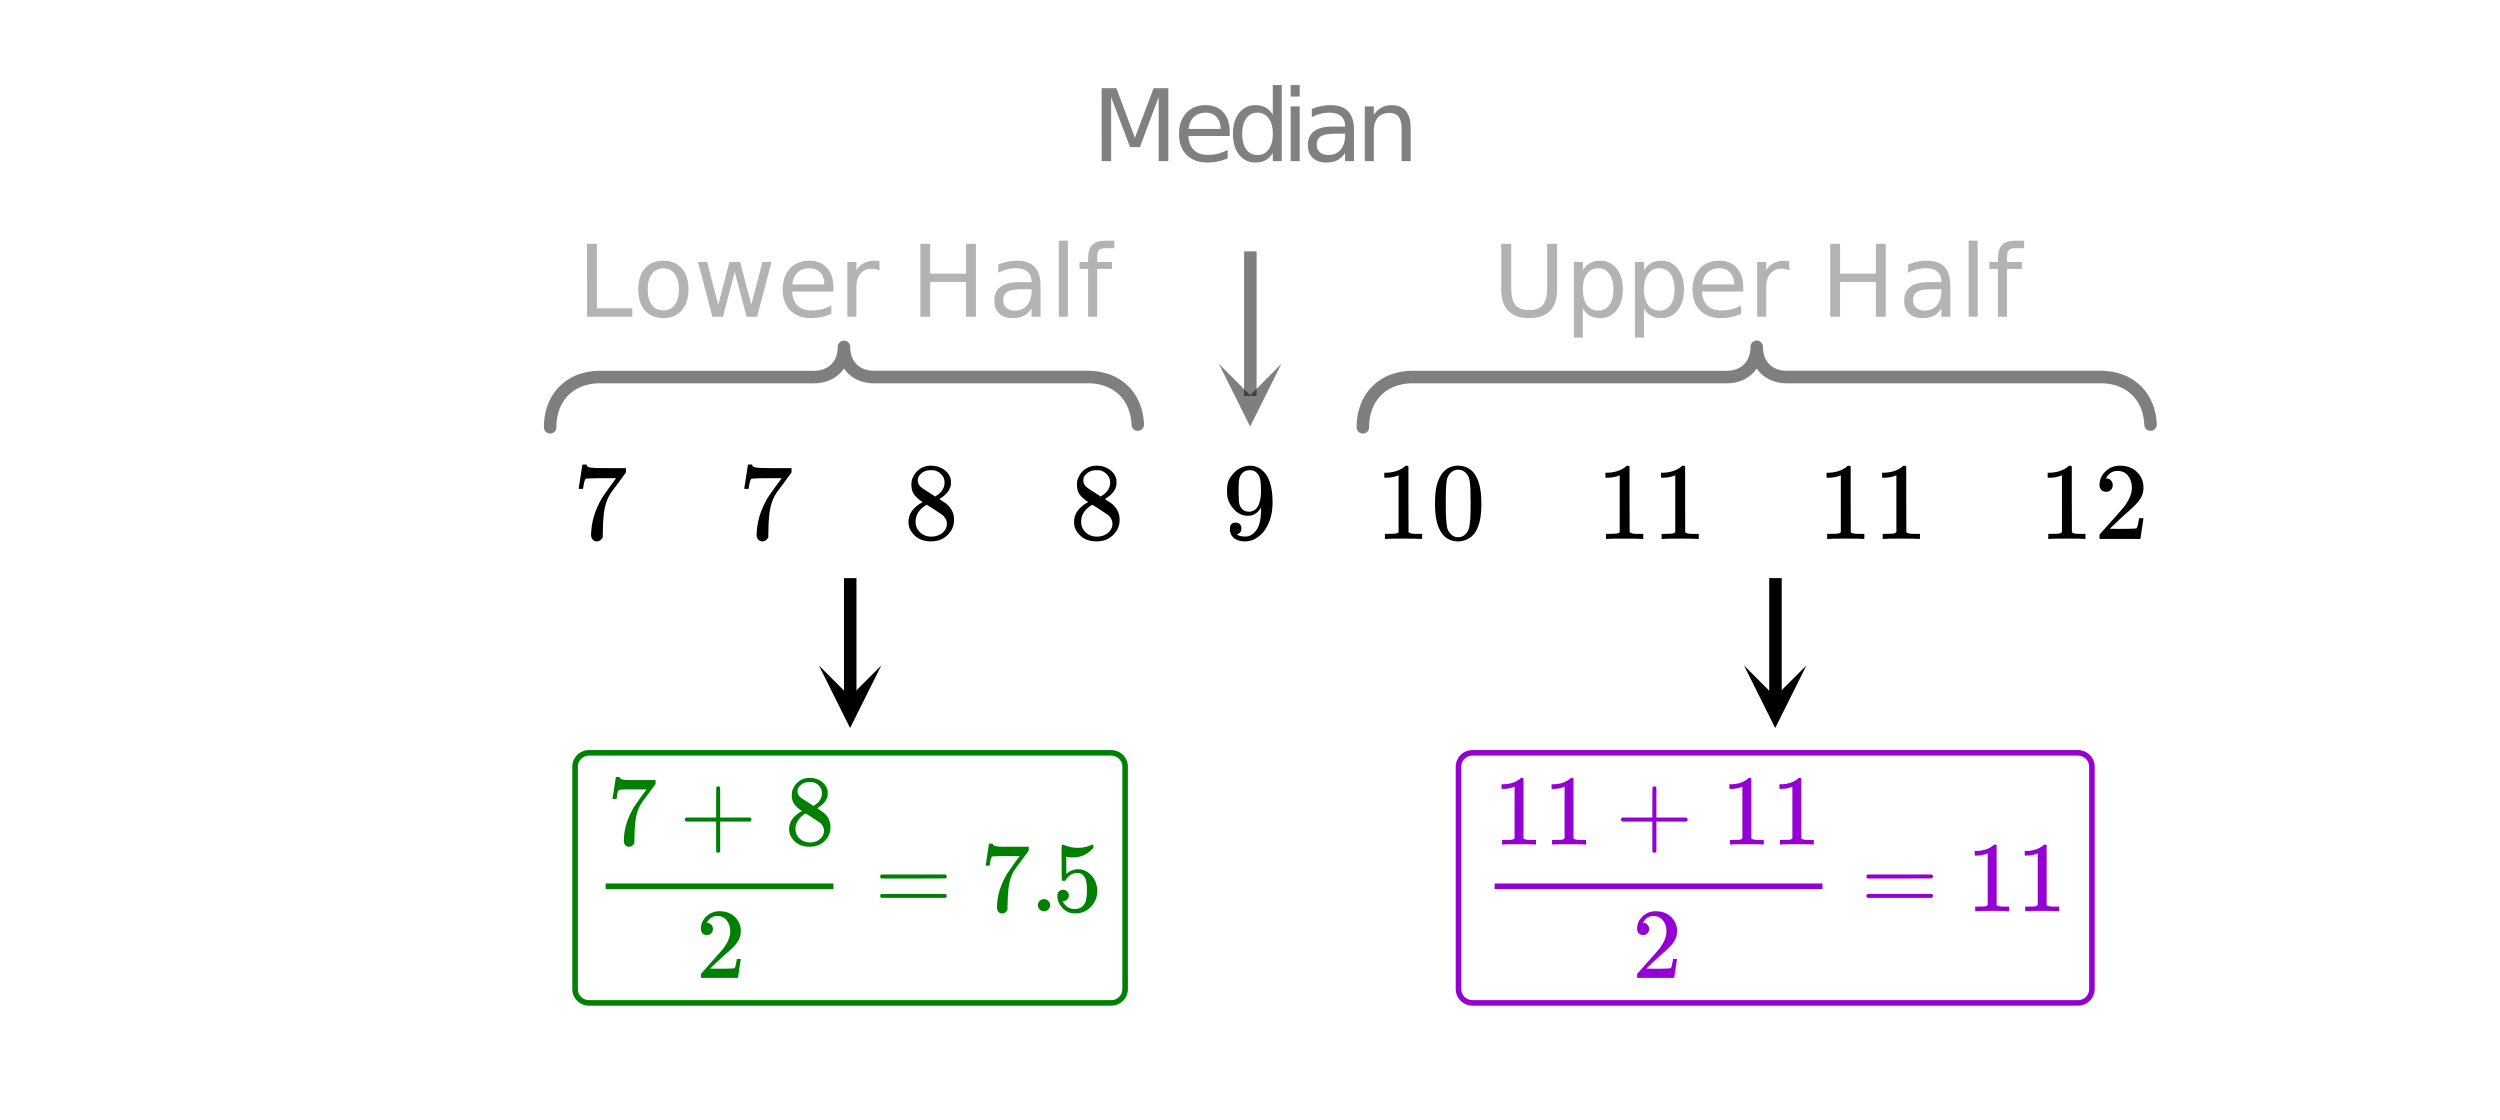 <svg xmlns="http://www.w3.org/2000/svg" xmlns:xlink="http://www.w3.org/1999/xlink" width="449.28" height="201.28" viewBox="0 0 336.96 150.96"><defs><symbol overflow="visible" id="z"><path d="M.813-6.797c.007-.02.093-.555.25-1.61L1.313-10c0-.02.093-.031.28-.031h.298v.062c0 .106.07.196.218.266.157.062.414.105.782.125.375.023 1.207.031 2.5.031h1.796v.578l-1 1.375c-.148.211-.32.438-.515.688-.188.25-.336.449-.438.593a1.51 1.51 0 0 0-.156.25c-.523.805-.828 1.875-.922 3.22-.043.405-.07.96-.078 1.655 0 .137-.008.278-.016.422v.484a.75.75 0 0 1-.296.423.734.734 0 0 1-.485.187.733.733 0 0 1-.578-.25c-.148-.156-.219-.379-.219-.672 0-.144.02-.426.063-.844.144-1.332.601-2.671 1.375-4.015.195-.32.613-.922 1.25-1.797l.687-.938H4.484c-1.73 0-2.636.032-2.718.094-.043.024-.102.133-.172.328-.055.2-.102.43-.14.688-.024.168-.04.262-.048.281v.047H.813zm0 0"/></symbol><symbol overflow="visible" id="A"><path d="M2.547-4.969c-.48-.312-.856-.64-1.125-.984-.262-.352-.39-.813-.39-1.375 0-.426.081-.781.25-1.063.206-.445.519-.804.937-1.078a2.66 2.66 0 0 1 1.453-.406c.676 0 1.258.18 1.75.531.5.344.805.793.922 1.344.008.063.015.184.015.36 0 .218-.011.37-.03.452-.15.649-.595 1.211-1.345 1.688l-.187.125c.562.375.851.57.875.578.738.594 1.11 1.336 1.11 2.219 0 .805-.298 1.492-.891 2.062-.586.563-1.32.844-2.204.844-1.21 0-2.101-.445-2.671-1.344-.25-.351-.375-.78-.375-1.28 0-1.083.632-1.974 1.906-2.673zM5.5-7.609c0-.426-.14-.786-.422-1.079a1.757 1.757 0 0 0-1-.562 5.384 5.384 0 0 0-.484-.016c-.531 0-.977.18-1.328.532-.25.23-.375.5-.375.812 0 .43.18.766.546 1.016.04.054.352.261.938.625l.86.562c.007-.008.07-.05.187-.125.125-.082.219-.148.281-.203.531-.426.797-.945.797-1.562zM1.594-2.33c0 .587.207 1.071.625 1.454a2.18 2.18 0 0 0 1.484.563c.406 0 .774-.083 1.11-.25.332-.165.582-.383.75-.657.164-.25.25-.52.25-.812 0-.426-.172-.801-.516-1.125C5.21-3.238 4.8-3.52 4.063-4c-.137-.094-.29-.191-.454-.297-.168-.101-.293-.18-.375-.234L3.11-4.61l-.171.093c-.626.399-1.04.887-1.235 1.47-.074.26-.11.5-.11.718zm0 0"/></symbol><symbol overflow="visible" id="B"><path d="M6.172 0c-.168-.031-.953-.047-2.36-.047-1.386 0-2.164.016-2.328.047h-.171v-.688h.375c.57 0 .94-.015 1.109-.046.082 0 .203-.055.36-.172v-7.672c-.024 0-.06.015-.11.047-.461.18-.969.273-1.531.281h-.282v-.672h.282c.832-.031 1.523-.219 2.078-.562.176-.102.328-.22.453-.344.02-.031.078-.047.172-.047.101 0 .191.031.265.094v4.422L4.5-.906c.145.148.46.219.953.219h.875V0zm0 0"/></symbol><symbol overflow="visible" id="C"><path d="M1.422-8.672c.55-.8 1.305-1.203 2.266-1.203.726 0 1.363.246 1.906.734.258.262.484.602.672 1.016.375.824.562 1.95.562 3.375 0 1.531-.215 2.703-.64 3.516-.282.574-.688.992-1.22 1.25-.417.207-.84.312-1.265.312-1.137 0-1.965-.52-2.484-1.562-.43-.813-.64-1.985-.64-3.516 0-.914.062-1.672.187-2.266a5.036 5.036 0 0 1 .656-1.656zm3.344-.187a1.405 1.405 0 0 0-1.063-.47c-.418 0-.773.157-1.062.47-.22.23-.371.511-.454.843-.074.325-.12.887-.14 1.688 0 .055-.008.246-.016.578v.813c0 .949.008 1.609.031 1.984.04.7.098 1.2.172 1.5.082.293.235.547.454.766.257.304.597.453 1.015.453.406 0 .742-.149 1.016-.454.218-.218.363-.472.437-.765.082-.3.145-.8.188-1.5.02-.375.031-1.035.031-1.985 0-.218-.008-.488-.016-.812v-.578c-.023-.8-.074-1.363-.156-1.688a1.752 1.752 0 0 0-.437-.843zm0 0"/></symbol><symbol overflow="visible" id="D"><path d="M1.625-6.36c-.273 0-.492-.085-.656-.265a.952.952 0 0 1-.235-.656c0-.707.27-1.317.813-1.828a2.734 2.734 0 0 1 1.937-.766c.852 0 1.555.23 2.11.688.562.46.906 1.058 1.031 1.796.02.18.031.344.031.5 0 .575-.172 1.11-.515 1.61-.282.418-.84.984-1.672 1.703-.367.312-.86.773-1.485 1.375l-.875.828 1.125.016c1.551 0 2.375-.024 2.47-.079.038-.007.093-.113.155-.312.04-.102.11-.441.204-1.016v-.03h.593v.03L6.25-.046V0H.734v-.281c0-.196.008-.313.032-.344l1.25-1.406C3.098-3.227 3.789-4.02 4.094-4.406c.664-.895 1-1.719 1-2.469 0-.656-.172-1.203-.516-1.64-.344-.438-.824-.657-1.437-.657-.575 0-1.04.258-1.391.766a3.271 3.271 0 0 1-.094.156.442.442 0 0 0-.047.094c0 .011.024.015.079.015.25 0 .445.09.593.266.156.18.235.387.235.625a.91.91 0 0 1-.25.64c-.157.169-.371.25-.641.25zm0 0"/></symbol><symbol overflow="visible" id="E"><path d="M2.563-1.422c0 .211-.055.383-.157.516A.652.652 0 0 1 2-.656l-.063.015a.696.696 0 0 0 .266.172c.227.094.508.14.844.14.195 0 .328-.007.39-.03.477-.114.88-.422 1.204-.922.382-.551.578-1.508.578-2.875v-.094l-.078.11c-.407.68-.977 1.015-1.704 1.015-.792 0-1.464-.344-2.015-1.031a3.79 3.79 0 0 1-.61-1.032C.688-5.52.625-5.944.625-6.468c0-.571.07-1.04.219-1.407.156-.363.422-.734.797-1.11a3.02 3.02 0 0 1 1.843-.874l.047-.016h.078c.02 0 .051.008.094.016h.11c.207 0 .347.011.421.03.801.18 1.43.688 1.891 1.532.426.856.64 1.969.64 3.344 0 1.387-.296 2.558-.89 3.516a4.021 4.021 0 0 1-1.25 1.296 2.843 2.843 0 0 1-1.547.47c-.617 0-1.117-.15-1.5-.438-.375-.29-.562-.711-.562-1.266 0-.55.257-.828.78-.828.227 0 .411.07.548.203.144.137.219.328.219.578zm1.5-7.812a2.204 2.204 0 0 0-.422-.032c-.375 0-.696.133-.954.391-.21.219-.343.48-.406.781-.062.305-.094.82-.094 1.547 0 .68.02 1.215.063 1.61.05.375.195.683.438.921.238.23.55.344.937.344h.047c.539-.05.93-.332 1.172-.844.238-.507.36-1.129.36-1.859 0-.77-.04-1.32-.11-1.656-.055-.29-.18-.551-.375-.781a1.17 1.17 0 0 0-.657-.422zm0 0"/></symbol><symbol overflow="visible" id="c"><path d="M1.328-9.828h1.984l2.5 6.687 2.516-6.687h1.985V0H9.015v-8.625L6.484-1.891H5.156L2.61-8.625V0H1.33zm0 0"/></symbol><symbol overflow="visible" id="d"><path d="M7.578-3.984v.593H2.016c.05.836.3 1.47.75 1.907.445.43 1.07.64 1.875.64.468 0 .921-.05 1.359-.156a5.827 5.827 0 0 0 1.297-.516v1.141a6.956 6.956 0 0 1-2.734.563C3.394.188 2.469-.149 1.78-.829 1.094-1.516.75-2.441.75-3.61c0-1.207.32-2.164.969-2.875.656-.707 1.535-1.063 2.64-1.063.989 0 1.77.32 2.344.953.582.637.875 1.508.875 2.61zm-1.219-.36c0-.664-.183-1.195-.546-1.593-.368-.395-.844-.594-1.438-.594-.68 0-1.219.195-1.625.578-.406.387-.64.922-.703 1.61zm0 0"/></symbol><symbol overflow="visible" id="e"><path d="M6.125-6.25v-4h1.203V0H6.125v-1.11c-.262.438-.586.766-.969.985-.386.207-.851.313-1.39.313-.899 0-1.625-.352-2.188-1.063C1.023-1.582.75-2.52.75-3.688c0-1.156.273-2.085.828-2.796.563-.707 1.29-1.063 2.188-1.063.539 0 1.004.11 1.39.328.383.211.707.532.969.969zM2-3.687c0 .898.18 1.601.547 2.109.363.5.867.75 1.515.75.633 0 1.133-.25 1.5-.75.375-.508.563-1.211.563-2.11 0-.882-.188-1.578-.563-2.078a1.757 1.757 0 0 0-1.5-.765c-.648 0-1.152.258-1.515.765C2.18-5.266 2-4.57 2-3.687zm0 0"/></symbol><symbol overflow="visible" id="f"><path d="M1.266-7.375h1.218V0H1.266zm0-2.875h1.218v1.547H1.266zm0 0"/></symbol><symbol overflow="visible" id="g"><path d="M4.625-3.703c-.98 0-1.664.117-2.047.344-.375.218-.562.601-.562 1.14 0 .43.14.766.421 1.016.29.25.676.375 1.157.375.676 0 1.219-.235 1.625-.703.406-.477.61-1.114.61-1.907v-.265zm2.406-.5V0H5.828v-1.125a2.75 2.75 0 0 1-1.047 1c-.406.207-.906.313-1.5.313-.761 0-1.367-.208-1.812-.625C1.03-.863.812-1.43.812-2.141c0-.832.274-1.457.829-1.875.55-.425 1.379-.64 2.484-.64h1.703v-.125c0-.551-.183-.977-.547-1.282-.367-.312-.883-.468-1.547-.468-.43 0-.84.054-1.234.156a5.593 5.593 0 0 0-1.156.453v-1.11a7.834 7.834 0 0 1 1.297-.39c.414-.082.82-.125 1.218-.125 1.063 0 1.852.277 2.375.828.532.555.797 1.39.797 2.516zm0 0"/></symbol><symbol overflow="visible" id="h"><path d="M7.406-4.453V0H6.188v-4.406c0-.696-.137-1.219-.407-1.563-.273-.351-.68-.531-1.218-.531-.657 0-1.18.21-1.563.625-.375.418-.563.984-.563 1.703V0H1.22v-7.375h1.218v1.14c.29-.437.633-.765 1.032-.984.394-.218.847-.328 1.36-.328.843 0 1.484.262 1.921.781.438.524.656 1.293.656 2.313zm0 0"/></symbol><symbol overflow="visible" id="j"><path d="M1.328-9.828h1.328v8.703h4.781V0H1.329zm0 0"/></symbol><symbol overflow="visible" id="k"><path d="M4.125-6.531c-.648 0-1.164.258-1.547.765-.375.512-.562 1.204-.562 2.079 0 .886.187 1.585.562 2.093.375.5.89.75 1.547.75.645 0 1.156-.25 1.531-.75.383-.508.578-1.207.578-2.093 0-.864-.195-1.551-.578-2.063-.375-.52-.886-.781-1.531-.781zm0-1.016c1.05 0 1.879.344 2.484 1.031.602.68.907 1.621.907 2.829 0 1.21-.305 2.156-.907 2.843C6.004-.156 5.176.187 4.125.187c-1.055 0-1.883-.343-2.484-1.03C1.047-1.532.75-2.478.75-3.689c0-1.207.297-2.148.89-2.828.602-.687 1.43-1.03 2.485-1.03zm0 0"/></symbol><symbol overflow="visible" id="l"><path d="M.563-7.375H1.78l1.516 5.75 1.5-5.75h1.437l1.516 5.75 1.5-5.75h1.219L8.53 0H7.11L5.516-6.047 3.922 0H2.5zm0 0"/></symbol><symbol overflow="visible" id="m"><path d="M5.547-6.234a1.38 1.38 0 0 0-.453-.172 2.203 2.203 0 0 0-.532-.063c-.68 0-1.203.227-1.578.672-.367.438-.546 1.074-.546 1.906V0h-1.22v-7.375h1.22v1.14a2.469 2.469 0 0 1 1-.984c.406-.218.898-.328 1.484-.328.082 0 .176.008.281.016.102.011.211.027.328.047zm0 0"/></symbol><symbol overflow="visible" id="o"><path d="M1.328-9.828h1.328v4.031h4.828v-4.031h1.329V0H7.484v-4.688H2.656V0H1.328zm0 0"/></symbol><symbol overflow="visible" id="p"><path d="M1.266-10.25h1.218V0H1.266zm0 0"/></symbol><symbol overflow="visible" id="r"><path d="M5-10.25v1.016H3.844c-.438 0-.742.09-.906.265-.168.18-.25.492-.25.938v.656h2v.938h-2V0h-1.22v-6.438H.314v-.937h1.156v-.516c0-.82.187-1.421.562-1.796.383-.376.992-.563 1.828-.563zm0 0"/></symbol><symbol overflow="visible" id="t"><path d="M1.172-9.828h1.344v5.969c0 1.054.187 1.812.562 2.28.383.462 1.004.688 1.86.688.851 0 1.468-.226 1.843-.687.383-.469.578-1.227.578-2.281v-5.97h1.344v6.142c0 1.28-.32 2.25-.953 2.906-.637.648-1.574.969-2.813.969-1.242 0-2.18-.32-2.812-.97-.637-.655-.953-1.624-.953-2.905zm0 0"/></symbol><symbol overflow="visible" id="u"><path d="M2.438-1.11v3.923h-1.22V-7.376h1.22v1.125c.257-.438.582-.758.968-.969.383-.218.848-.328 1.39-.328.895 0 1.626.356 2.188 1.063.563.71.844 1.64.844 2.796 0 1.168-.281 2.106-.844 2.813C6.422-.165 5.691.188 4.797.188c-.543 0-1.008-.106-1.39-.313-.387-.219-.712-.547-.97-.984zm4.124-2.577c0-.883-.183-1.579-.546-2.079-.368-.507-.871-.765-1.516-.765a1.79 1.79 0 0 0-1.516.765c-.367.5-.546 1.196-.546 2.079 0 .898.18 1.601.546 2.109.375.5.88.75 1.516.75.645 0 1.148-.25 1.516-.75.363-.508.546-1.211.546-2.11zm0 0"/></symbol><symbol overflow="visible" id="L"><path d="M.75-4.672c0-.125.063-.219.188-.281H9.53c.133.062.203.156.203.281 0 .094-.062.18-.187.25l-4.281.016H.969C.82-4.457.75-4.546.75-4.672zm0 2.61c0-.133.07-.223.219-.266h8.578a.249.249 0 0 0 .062.047l.063.047c.02.011.035.039.047.078.008.031.015.062.015.094 0 .117-.07.203-.203.265H.937C.813-1.859.75-1.945.75-2.063zm0 0"/></symbol><symbol overflow="visible" id="M"><path d="M1.484-5.781c-.25 0-.449-.078-.593-.235a.872.872 0 0 1-.22-.609c0-.645.243-1.195.735-1.656a2.46 2.46 0 0 1 1.766-.703c.77 0 1.41.21 1.922.625.508.418.82.964.937 1.64.008.168.016.32.016.453 0 .524-.156 1.012-.469 1.47-.25.374-.758.89-1.516 1.546-.324.281-.777.695-1.359 1.234l-.781.766 1.016.016c1.414 0 2.164-.024 2.25-.079.039-.007.085-.101.14-.28.031-.095.094-.4.188-.923v-.03h.53v.03l-.374 2.47V0h-5v-.25c0-.188.008-.29.031-.313.008-.007.383-.437 1.125-1.28.977-1.095 1.61-1.813 1.89-2.157.602-.82.907-1.57.907-2.25 0-.594-.156-1.086-.469-1.484-.312-.407-.746-.61-1.297-.61-.523 0-.945.235-1.265.703-.024.032-.047.079-.078.141a.274.274 0 0 0-.047.078c0 .012.02.016.062.016a.68.68 0 0 1 .547.25.801.801 0 0 1 .219.562c0 .23-.078.422-.235.578a.76.76 0 0 1-.578.235zm0 0"/></symbol><symbol overflow="visible" id="N"><path d="M.734-6.172C.742-6.192.82-6.68.97-7.64l.219-1.453c0-.008.085-.015.265-.015h.266v.046c0 .094.066.172.203.235.133.062.367.105.703.125.344.012 1.102.015 2.281.015h1.64v.532l-.921 1.25c-.137.187-.293.398-.469.625l-.39.531a7.378 7.378 0 0 0-.157.234c-.468.73-.746 1.704-.828 2.922-.043.375-.07.883-.078 1.516 0 .125-.008.258-.015.39v.438a.62.62 0 0 1-.266.375.674.674 0 0 1-.438.172.692.692 0 0 1-.53-.219c-.126-.144-.188-.351-.188-.625 0-.125.015-.379.046-.765.133-1.208.555-2.426 1.266-3.657.176-.281.55-.82 1.125-1.625l.625-.843h-1.25c-1.574 0-2.398.027-2.469.078-.043.023-.093.12-.156.296a3.92 3.92 0 0 0-.125.625c-.023.157-.039.247-.047.266v.031H.734zm0 0"/></symbol><symbol overflow="visible" id="O"><path d="M.938-3.094C.813-3.164.75-3.258.75-3.375c0-.113.063-.203.188-.266h4.03v-2.015l.016-2.032c.094-.113.18-.171.266-.171.113 0 .203.07.266.203v4.015H9.53c.133.075.203.168.203.282 0 .105-.07.195-.203.265H5.516V.922c-.063.125-.157.187-.282.187-.117 0-.203-.062-.265-.187v-4.016zm0 0"/></symbol><symbol overflow="visible" id="P"><path d="M2.313-4.516c-.438-.289-.778-.593-1.016-.906-.242-.312-.36-.723-.36-1.234 0-.383.07-.707.22-.969.195-.406.488-.734.874-.984.383-.25.82-.375 1.313-.375.613 0 1.144.164 1.594.484.445.324.722.734.828 1.234.007.055.015.164.015.329 0 .199-.008.328-.015.39-.137.594-.547 1.11-1.235 1.547l-.156.11c.5.343.758.523.781.53.664.544 1 1.215 1 2.016 0 .73-.265 1.356-.797 1.875-.53.508-1.199.766-2 .766C2.254.297 1.441-.11.922-.922c-.23-.32-.344-.71-.344-1.172 0-.976.578-1.785 1.735-2.422zM5-6.922c0-.383-.125-.71-.375-.984a1.69 1.69 0 0 0-.922-.516h-.437c-.48 0-.883.164-1.204.485-.23.21-.343.453-.343.734 0 .387.164.695.5.922.039.043.328.23.86.562l.78.516c.008-.008.067-.047.172-.11a2.95 2.95 0 0 0 .25-.187C4.758-5.883 5-6.36 5-6.922zM1.437-2.109c0 .523.192.96.579 1.312a2.01 2.01 0 0 0 1.359.516c.363 0 .695-.07 1-.219.3-.156.531-.36.688-.61.144-.226.218-.472.218-.734 0-.383-.156-.726-.468-1.031-.075-.07-.45-.328-1.125-.766l-.407-.265C3.133-4 3.02-4.07 2.937-4.125l-.109-.063-.156.079c-.563.367-.938.812-1.125 1.343-.074.243-.11.461-.11.657zm0 0"/></symbol><symbol overflow="visible" id="Q"><path d="M1.047-.813a.79.79 0 0 1 .234-.578.783.783 0 0 1 .578-.234.79.79 0 0 1 .594.25c.156.156.235.34.235.547a.784.784 0 0 1-.25.594.767.767 0 0 1-.563.234.832.832 0 0 1-.594-.234.815.815 0 0 1-.234-.579zm0 0"/></symbol><symbol overflow="visible" id="R"><path d="M1.438-2.89a.72.72 0 0 1 .546.234.72.72 0 0 1 .235.547c0 .21-.078.386-.235.53a.73.73 0 0 1-.515.22h-.094l.047.062c.133.293.336.531.61.719.28.187.609.281.984.281.644 0 1.101-.27 1.375-.812.175-.332.265-.907.265-1.72 0-.925-.125-1.55-.375-1.874-.23-.3-.515-.453-.86-.453-.698 0-1.23.308-1.593.922a.312.312 0 0 1-.094.125.761.761 0 0 1-.203.015c-.148 0-.23-.031-.25-.093-.023-.032-.031-.817-.031-2.36 0-.258-.008-.57-.016-.937v-.72c0-.5.032-.75.094-.75a.047.047 0 0 1 .047-.03l.25.078a4.646 4.646 0 0 0 3.625-.016.402.402 0 0 1 .172-.062c.07 0 .11.086.11.25v.171C4.8-7.686 3.878-7.25 2.765-7.25c-.282 0-.532-.023-.75-.078l-.141-.031v2.312c.508-.406 1.035-.61 1.578-.61.164 0 .348.024.547.063.602.157 1.094.5 1.469 1.032.383.523.578 1.14.578 1.859 0 .812-.29 1.515-.86 2.11-.562.593-1.261.89-2.093.89C2.52.297 2.035.14 1.64-.172a1.618 1.618 0 0 1-.438-.453C.93-.945.758-1.348.687-1.828c0-.02-.007-.055-.015-.11v-.14c0-.25.07-.445.219-.594a.745.745 0 0 1 .546-.219zm0 0"/></symbol><symbol overflow="visible" id="S"><path d="M5.61 0c-.157-.031-.872-.047-2.141-.047C2.207-.047 1.5-.03 1.344 0h-.157v-.625h.344c.52 0 .86-.008 1.016-.031.07-.008.18-.067.328-.172v-6.969c-.023 0-.059.016-.11.047a4.134 4.134 0 0 1-1.39.25h-.25v-.625h.25c.758-.02 1.39-.188 1.89-.5a2.46 2.46 0 0 0 .422-.313c.008-.03.063-.046.157-.046a.36.36 0 0 1 .234.078v8.078c.133.137.43.203.89.203h.798V0zm0 0"/></symbol><clipPath id="v"><path d="M0 0h336.96v150.527H0zm0 0"/></clipPath><clipPath id="w"><path d="M164 49.043h8.71V58H164zm0 0"/></clipPath><clipPath id="x"><path d="M110 89.684h8.793V99H110zm0 0"/></clipPath><clipPath id="y"><path d="M235 89.684h8.484V99H235zm0 0"/></clipPath><filter id="a" filterUnits="objectBoundingBox" x="0%" y="0%" width="100%" height="100%"><feColorMatrix in="SourceGraphic" values="0 0 0 0 1 0 0 0 0 1 0 0 0 0 1 0 0 0 1 0"/></filter><mask id="G"><path fill-opacity=".498" d="M0 0h336.96v150.96H0z" filter="url(#a)"/></mask><clipPath id="b"><path d="M0 0h46v19H0z"/></clipPath><g id="F" clip-path="url(#b)"><use xlink:href="#c" x="1.157" y="13.718"/><use xlink:href="#d" x="12.165" y="13.718"/><use xlink:href="#e" x="19.43" y="13.718"/><use xlink:href="#f" x="26.694" y="13.718"/><use xlink:href="#g" x="29.465" y="13.718"/><use xlink:href="#h" x="36.729" y="13.718"/></g><mask id="I"><path fill-opacity=".298" d="M0 0h336.96v150.96H0z" filter="url(#a)"/></mask><clipPath id="q"><path d="M68 3h5.719v11H68zm0 0"/></clipPath><clipPath id="i"><path d="M0 0h74v19H0z"/></clipPath><g id="H" clip-path="url(#i)"><use xlink:href="#j" x=".791" y="13.687"/><use xlink:href="#k" x="8.28" y="13.687"/><use xlink:href="#l" x="16.517" y="13.687"/><use xlink:href="#d" x="27.751" y="13.687"/><use xlink:href="#m" x="35.989" y="13.687"/><use xlink:href="#n" x="41.231" y="13.687"/><use xlink:href="#o" x="45.724" y="13.687"/><use xlink:href="#g" x="56.209" y="13.687"/><use xlink:href="#p" x="64.446" y="13.687"/><g clip-path="url(#q)"><use xlink:href="#r" x="68.191" y="13.687"/></g></g><mask id="K"><path fill-opacity=".298" d="M0 0h336.96v150.96H0z" filter="url(#a)"/></mask><clipPath id="s"><path d="M0 0h74v19H0z"/></clipPath><g id="J" clip-path="url(#s)"><use xlink:href="#t" x="1.17" y="13.687"/><use xlink:href="#u" x="10.906" y="13.687"/><use xlink:href="#u" x="19.144" y="13.687"/><use xlink:href="#d" x="27.381" y="13.687"/><use xlink:href="#m" x="35.619" y="13.687"/><use xlink:href="#n" x="40.861" y="13.687"/><use xlink:href="#o" x="45.355" y="13.687"/><use xlink:href="#g" x="55.839" y="13.687"/><use xlink:href="#p" x="64.077" y="13.687"/><use xlink:href="#r" x="67.821" y="13.687"/></g></defs><g clip-path="url(#v)" fill="#fff"><path d="M0 0h336.96v150.96H0z"/><path d="M0 0h336.96v150.96H0z"/></g><path d="M99 76.69l.011-.484.026-.473.047-.458.068-.453.084-.442.104-.427.12-.421.135-.406.157-.39.172-.385.188-.365.203-.359.22-.343.24-.328.25-.312.266-.302.281-.286.292-.276.313-.255.324-.239.334-.229.354-.208.36-.198.376-.177.391-.161.402-.14.412-.125.422-.11.438-.093.444-.073.459-.052.47-.037.474-.015h38.734l.287-.01.282-.021.271-.032.271-.046.261-.053.256-.067.245-.073.24-.088.235-.1.224-.103.219-.115.209-.13.203-.135.198-.146.183-.15.177-.162.167-.177.162-.177.151-.192.14-.198.131-.203.125-.213.115-.224.1-.23.093-.233.084-.245.073-.25.062-.254.047-.266.042-.27.026-.281.02-.281.006-.292.005.292.016.28.031.282.037.27.052.266.062.254.073.25.079.245.094.234.104.229.115.224.12.213.13.203.146.198.151.192.157.177.167.177.177.161.188.151.193.146.203.135.209.13.219.115.23.104.23.099.239.088.25.073.256.067.26.053.267.046.276.032.282.02.282.01h38.734l.48.016.47.037.453.052.449.073.433.093.427.11.412.125.402.14.386.161.376.177.365.198.35.208.338.229.324.24.307.254.298.276.281.286.266.302.25.312.236.328.224.343.203.36.188.364.172.385.151.39.141.406.12.421.1.427.088.442.063.453.047.458.03.473M245.249 76.69l.01-.484.031-.473.047-.458.063-.453.089-.442.099-.427.12-.421.14-.406.152-.39.172-.385.188-.365.203-.359.224-.343.235-.328.25-.312.267-.302.281-.286.298-.276.307-.255.324-.239.339-.229.35-.208.364-.198.376-.177.386-.161.402-.14.412-.125.427-.11.433-.093.449-.073.454-.052.47-.037.479-.015h56.73l.287-.01.281-.021.277-.032.266-.046.26-.053.256-.067.25-.073.24-.088.23-.1.23-.103.213-.115.214-.13.204-.135.193-.146.182-.15.178-.162.172-.177.156-.177.152-.192.14-.198.136-.203.12-.213.115-.224.104-.23.089-.233.083-.245.073-.25.063-.254.052-.266.036-.27.032-.281.015-.281.006-.292.005.292.02.28.027.282.041.27.047.266.063.254.073.25.084.245.093.234.1.229.114.224.12.213.136.203.14.198.152.192.156.177.173.177.177.161.182.151.199.146.198.135.214.13.219.115.224.104.235.099.24.088.245.073.256.067.26.053.266.046.277.032.281.02.287.01h56.73l.48.016.47.037.453.052.449.073.433.093.428.11.412.125.401.14.386.161.381.177.36.198.35.208.338.229.324.24.308.254.297.276.282.286.266.302.25.312.235.328.224.343.203.36.188.364.172.385.152.39.14.406.12.421.1.427.088.442.063.453.052.458.026.473" transform="scale(.749 .751)" fill="none" stroke-width="2.25" stroke-linecap="round" stroke-linejoin="round" stroke="#000" stroke-opacity=".502"/><path d="M225 45.112v25.953" transform="scale(.749 .751)" fill="none" stroke-width="2.25" stroke="#000" stroke-opacity=".502"/><g clip-path="url(#w)"><path d="M172.71 49.043l-4.21 8.445-4.21-8.445 4.21 4.223zm0 0" fill-opacity=".502"/></g><path d="M152.998 103.757V125.2" transform="scale(.749 .751)" fill="none" stroke-width="2.25" stroke="#000"/><g clip-path="url(#x)"><path d="M118.793 89.684l-4.215 8.445-4.21-8.445 4.21 4.222zm0 0"/></g><path d="M319.5 103.757V125.2" transform="scale(.749 .751)" fill="none" stroke-width="2.25" stroke="#000"/><g clip-path="url(#y)"><path d="M243.484 89.684l-4.214 8.445-4.211-8.445 4.21 4.222zm0 0"/></g><use xlink:href="#z" x="77.182" y="72.642"/><use xlink:href="#z" x="99.497" y="72.642"/><use xlink:href="#A" x="121.811" y="72.642"/><use xlink:href="#A" x="144.126" y="72.642"/><use xlink:href="#B" x="185.35" y="72.642"/><use xlink:href="#C" x="192.839" y="72.642"/><use xlink:href="#B" x="215.153" y="72.642"/><use xlink:href="#B" x="222.642" y="72.642"/><use xlink:href="#B" x="244.957" y="72.642"/><use xlink:href="#B" x="252.446" y="72.642"/><use xlink:href="#B" x="274.76" y="72.642"/><use xlink:href="#D" x="282.249" y="72.642"/><use xlink:href="#E" x="164.756" y="72.642"/><use xlink:href="#F" transform="translate(146 8)" mask="url(#G)"/><use xlink:href="#H" transform="translate(77 29)" mask="url(#I)"/><use xlink:href="#J" transform="translate(200 29)" mask="url(#K)"/><path d="M77.512 133.3v-29.952a1.856 1.856 0 0 1 .547-1.324c.175-.176.379-.313.605-.407.23-.094.469-.144.719-.144h70.394a1.889 1.889 0 0 1 1.325.55 1.856 1.856 0 0 1 .546 1.325V133.3c0 .25-.046.488-.14.719-.094.23-.23.43-.406.605a1.889 1.889 0 0 1-1.324.55H79.382a1.889 1.889 0 0 1-1.324-.55 1.816 1.816 0 0 1-.407-.605 1.885 1.885 0 0 1-.14-.72zm0 0" fill="#fff" stroke="green" stroke-width=".749"/><use xlink:href="#L" x="117.88" y="122.818" fill="green"/><use xlink:href="#M" x="93.798" y="131.804" fill="green"/><path d="M81.629 119.074h30.703v.746H81.629zm0 0" fill="green"/><use xlink:href="#N" x="81.816" y="113.831" fill="green"/><use xlink:href="#O" x="91.552" y="113.831" fill="green"/><use xlink:href="#P" x="105.781" y="113.831" fill="green"/><use xlink:href="#N" x="132.109" y="122.818" fill="green"/><use xlink:href="#Q" x="138.849" y="122.818" fill="green"/><use xlink:href="#R" x="141.844" y="122.818" fill="green"/><path d="M196.582 133.3v-29.952c0-.25.047-.489.145-.72.093-.226.23-.429.406-.605a1.889 1.889 0 0 1 1.324-.55h81.629a1.884 1.884 0 0 1 1.727 1.156c.097.23.144.469.144.719V133.3c0 .25-.047.488-.144.719a1.866 1.866 0 0 1-1.727 1.156h-81.629a1.889 1.889 0 0 1-1.324-.551 1.816 1.816 0 0 1-.406-.605 1.818 1.818 0 0 1-.145-.72zm0 0" fill="#fff" stroke="#9400d3" stroke-width=".749"/><use xlink:href="#L" x="250.808" y="122.818" fill="#9400d3"/><use xlink:href="#M" x="219.986" y="131.804" fill="#9400d3"/><path d="M201.45 119.074h44.187v.746h-44.188zm0 0" fill="#9400d3"/><use xlink:href="#S" x="201.264" y="113.831" fill="#9400d3"/><use xlink:href="#S" x="208.004" y="113.831" fill="#9400d3"/><use xlink:href="#O" x="217.739" y="113.831" fill="#9400d3"/><use xlink:href="#S" x="231.968" y="113.831" fill="#9400d3"/><use xlink:href="#S" x="238.708" y="113.831" fill="#9400d3"/><use xlink:href="#S" x="265.036" y="122.818" fill="#9400d3"/><use xlink:href="#S" x="271.776" y="122.818" fill="#9400d3"/></svg>